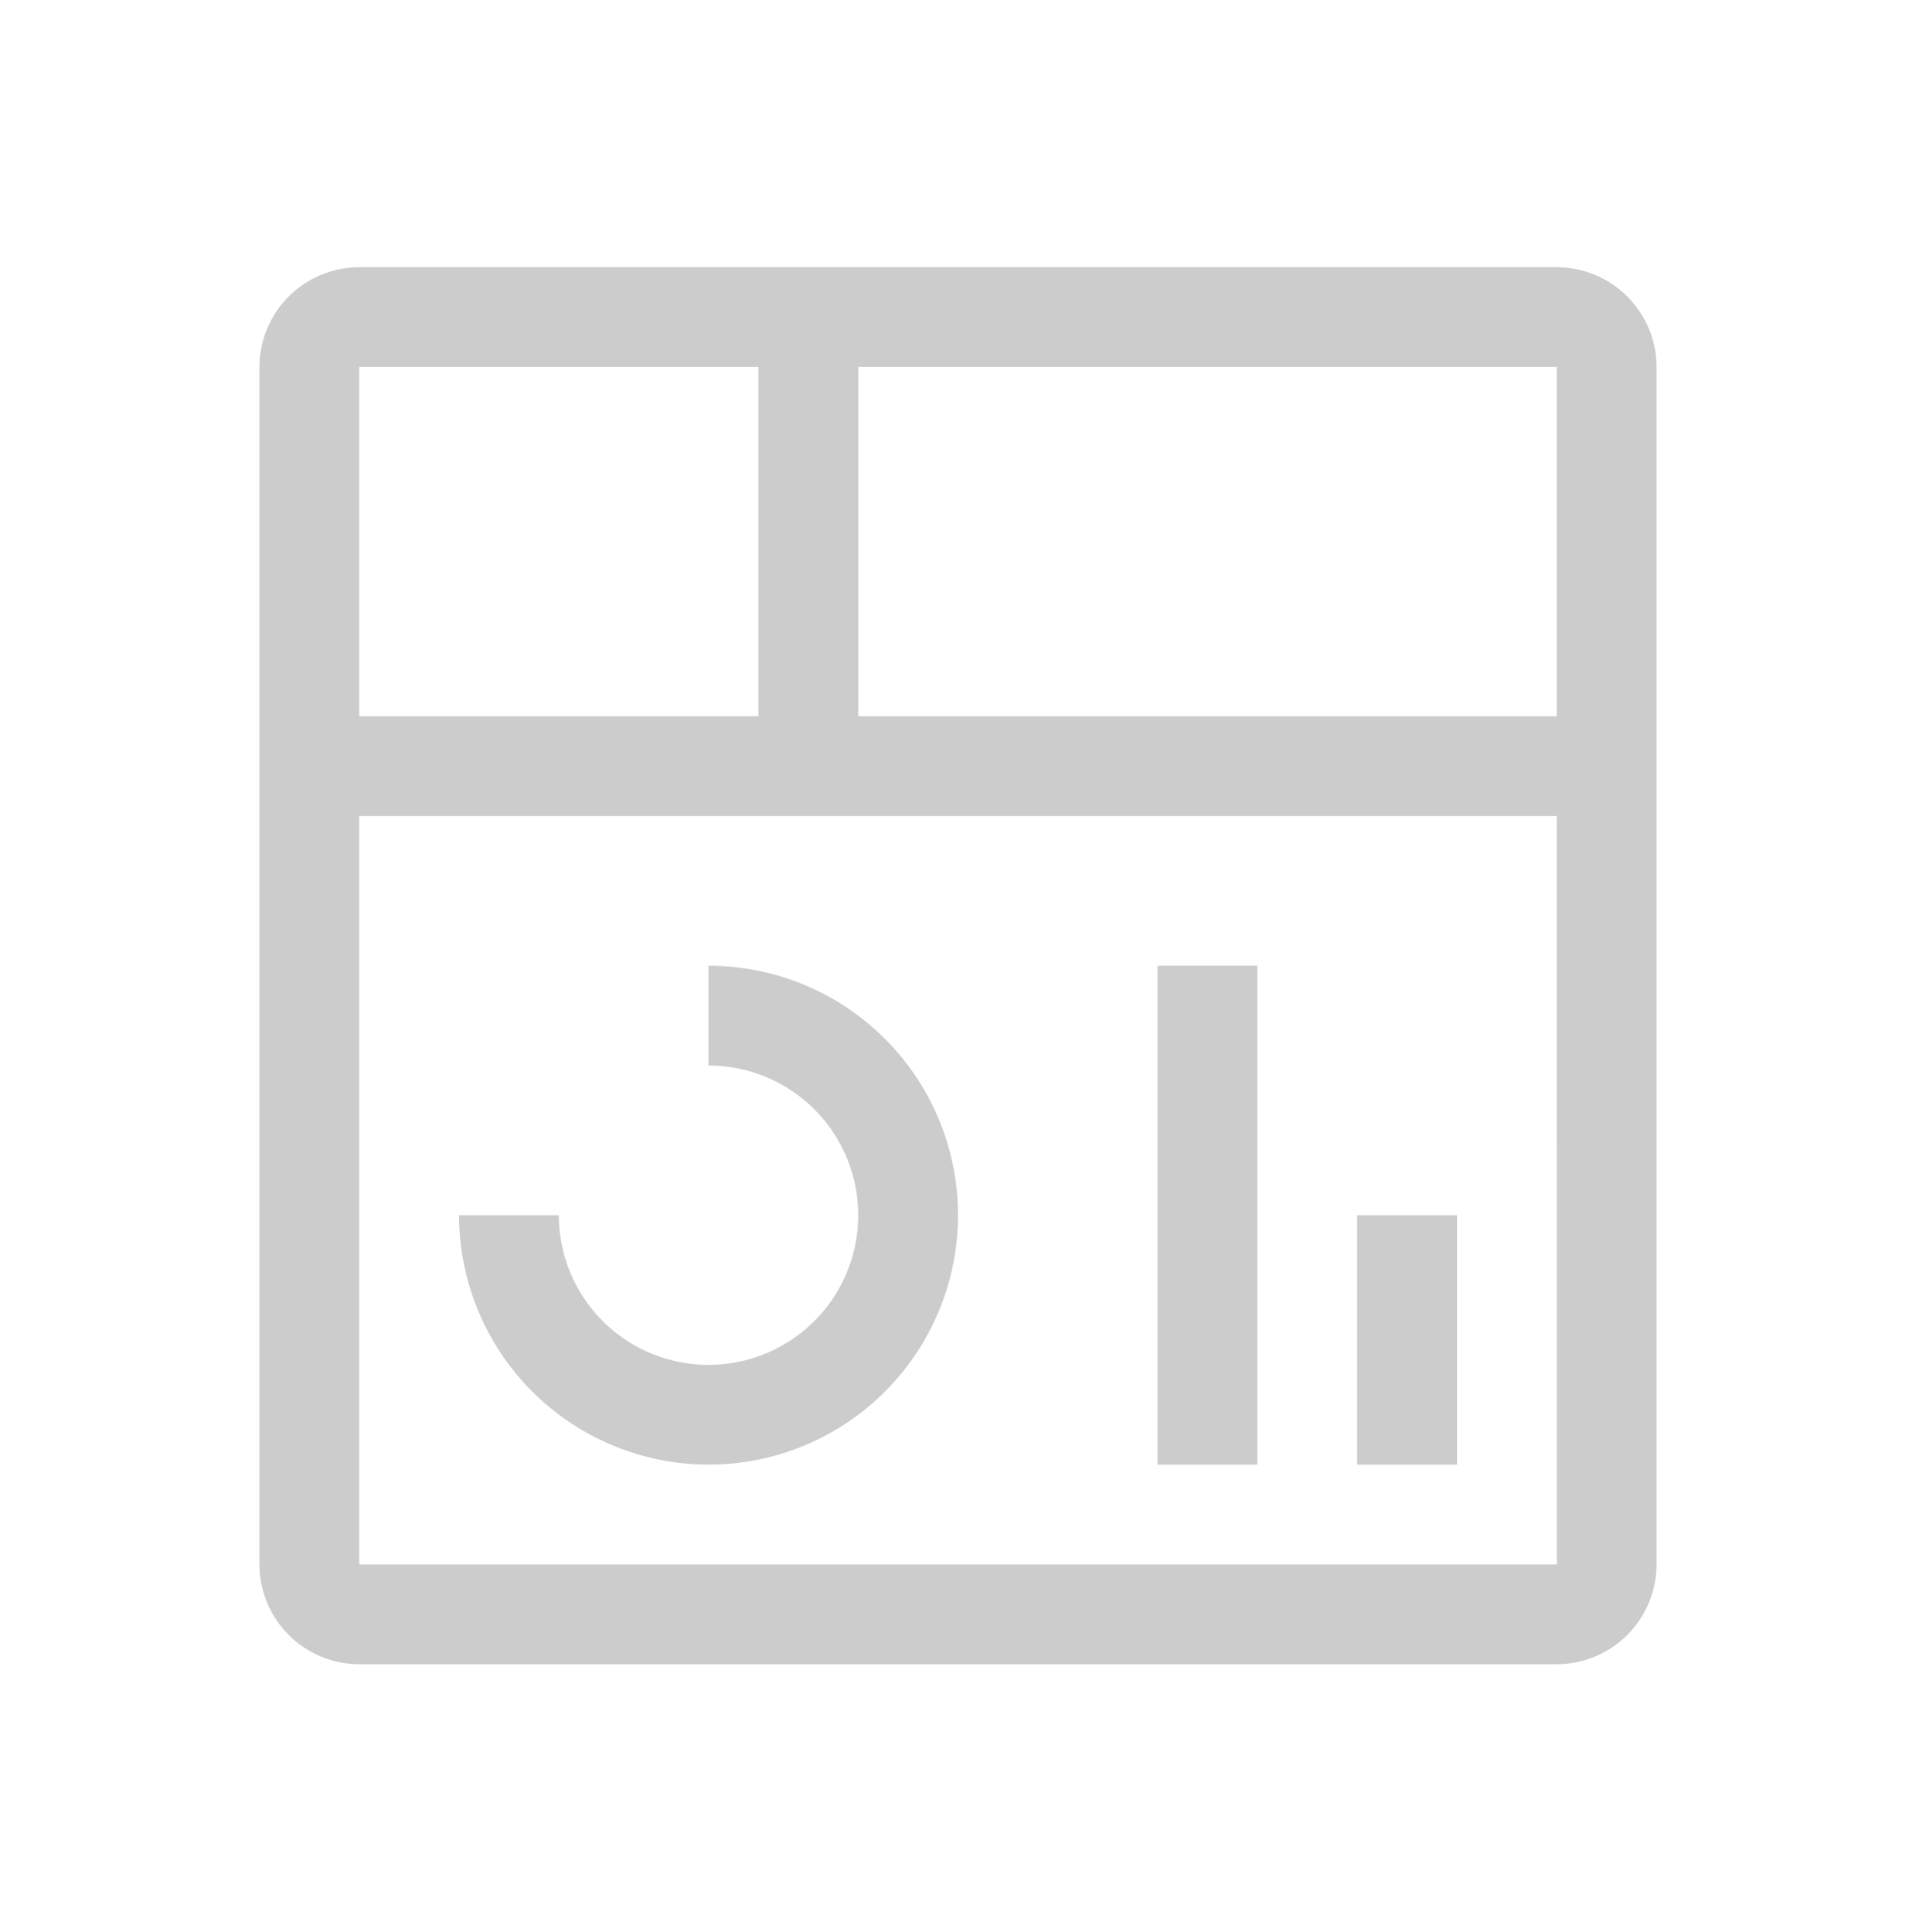 <svg width="120" height="121" viewBox="0 0 120 121" fill="none" xmlns="http://www.w3.org/2000/svg">
<path d="M85 76.112H91.25V91.737H85V76.112ZM72.5 60.487H78.75V91.737H72.5V60.487ZM44.375 91.737C40.233 91.732 36.261 90.085 33.332 87.155C30.403 84.226 28.755 80.255 28.75 76.112H35C35 77.966 35.55 79.779 36.58 81.321C37.61 82.862 39.074 84.064 40.787 84.774C42.5 85.483 44.385 85.669 46.204 85.307C48.023 84.945 49.693 84.052 51.004 82.741C52.315 81.43 53.208 79.76 53.57 77.941C53.932 76.123 53.746 74.238 53.036 72.525C52.327 70.812 51.125 69.347 49.584 68.317C48.042 67.287 46.229 66.737 44.375 66.737V60.487C48.519 60.487 52.493 62.133 55.423 65.064C58.354 67.994 60 71.968 60 76.112C60 80.256 58.354 84.231 55.423 87.161C52.493 90.091 48.519 91.737 44.375 91.737Z" fill="#CCCCCC"/>
<path d="M97.5 16.737H22.5C20.843 16.739 19.254 17.398 18.082 18.57C16.911 19.741 16.252 21.33 16.25 22.987V97.987C16.252 99.644 16.911 101.233 18.082 102.405C19.254 103.577 20.843 104.236 22.5 104.237H97.5C99.157 104.235 100.745 103.576 101.917 102.404C103.088 101.232 103.748 99.644 103.75 97.987V22.987C103.748 21.33 103.089 19.741 101.918 18.57C100.746 17.398 99.157 16.739 97.5 16.737ZM97.5 44.862H53.75V22.987H97.5V44.862ZM47.5 22.987V44.862H22.5V22.987H47.5ZM22.5 97.987V51.112H97.5L97.506 97.987H22.5Z" fill="#CCCCCC"/>
</svg>

